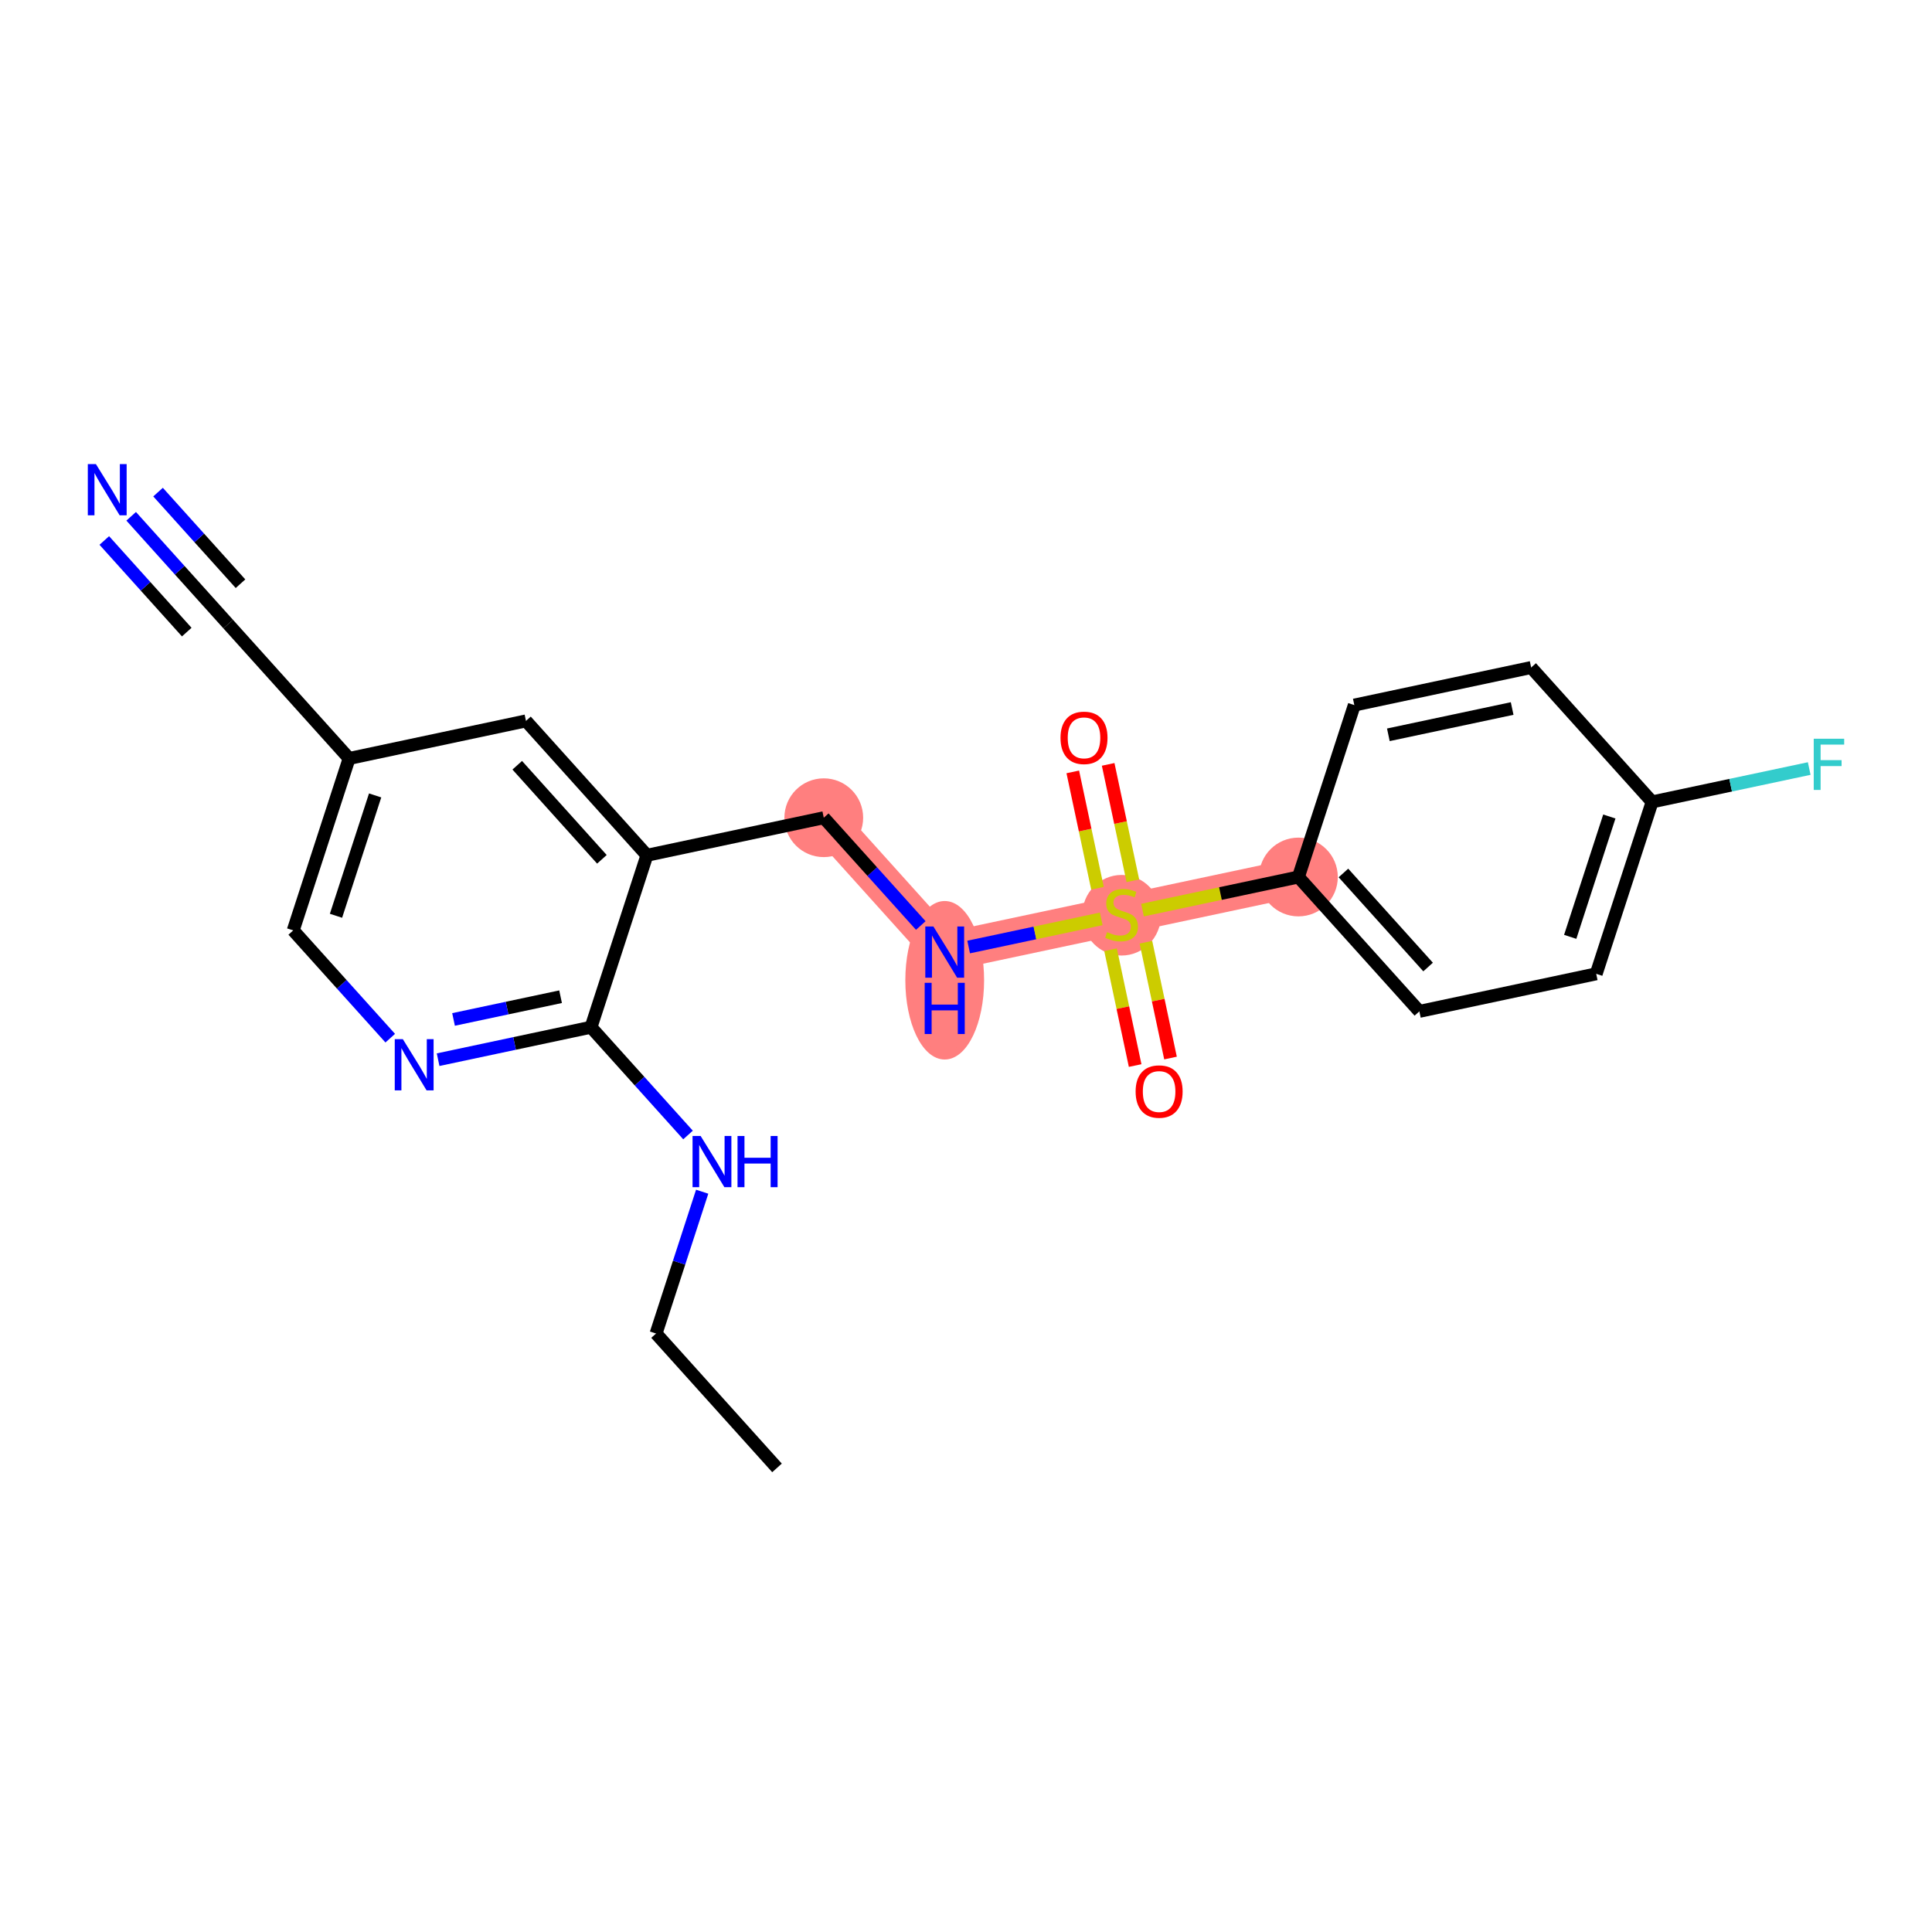 <?xml version='1.0' encoding='iso-8859-1'?>
<svg version='1.1' baseProfile='full'
              xmlns='http://www.w3.org/2000/svg'
                      xmlns:rdkit='http://www.rdkit.org/xml'
                      xmlns:xlink='http://www.w3.org/1999/xlink'
                  xml:space='preserve'
width='300px' height='300px' viewBox='0 0 300 300'>
<!-- END OF HEADER -->
<rect style='opacity:1.0;fill:#FFFFFF;stroke:none' width='300' height='300' x='0' y='0'> </rect>
<rect style='opacity:1.0;fill:#FFFFFF;stroke:none' width='300' height='300' x='0' y='0'> </rect>
<path d='M 127.915,126.976 L 146.695,147.843' style='fill:none;fill-rule:evenodd;stroke:#FF7F7F;stroke-width:6.0px;stroke-linecap:butt;stroke-linejoin:miter;stroke-opacity:1' />
<path d='M 146.695,147.843 L 174.156,142.011' style='fill:none;fill-rule:evenodd;stroke:#FF7F7F;stroke-width:6.0px;stroke-linecap:butt;stroke-linejoin:miter;stroke-opacity:1' />
<path d='M 174.156,142.011 L 201.617,136.18' style='fill:none;fill-rule:evenodd;stroke:#FF7F7F;stroke-width:6.0px;stroke-linecap:butt;stroke-linejoin:miter;stroke-opacity:1' />
<ellipse cx='127.915' cy='126.976' rx='5.615' ry='5.615'  style='fill:#FF7F7F;fill-rule:evenodd;stroke:#FF7F7F;stroke-width:1.0px;stroke-linecap:butt;stroke-linejoin:miter;stroke-opacity:1' />
<ellipse cx='146.695' cy='152.215' rx='5.615' ry='11.806'  style='fill:#FF7F7F;fill-rule:evenodd;stroke:#FF7F7F;stroke-width:1.0px;stroke-linecap:butt;stroke-linejoin:miter;stroke-opacity:1' />
<ellipse cx='174.156' cy='142.118' rx='5.615' ry='5.757'  style='fill:#FF7F7F;fill-rule:evenodd;stroke:#FF7F7F;stroke-width:1.0px;stroke-linecap:butt;stroke-linejoin:miter;stroke-opacity:1' />
<ellipse cx='201.617' cy='136.18' rx='5.615' ry='5.615'  style='fill:#FF7F7F;fill-rule:evenodd;stroke:#FF7F7F;stroke-width:1.0px;stroke-linecap:butt;stroke-linejoin:miter;stroke-opacity:1' />
<path class='bond-0 atom-0 atom-1' d='M 120.654,227.935 L 101.873,207.069' style='fill:none;fill-rule:evenodd;stroke:#000000;stroke-width:2.0px;stroke-linecap:butt;stroke-linejoin:miter;stroke-opacity:1' />
<path class='bond-1 atom-1 atom-2' d='M 101.873,207.069 L 105.453,196.059' style='fill:none;fill-rule:evenodd;stroke:#000000;stroke-width:2.0px;stroke-linecap:butt;stroke-linejoin:miter;stroke-opacity:1' />
<path class='bond-1 atom-1 atom-2' d='M 105.453,196.059 L 109.033,185.048' style='fill:none;fill-rule:evenodd;stroke:#0000FF;stroke-width:2.0px;stroke-linecap:butt;stroke-linejoin:miter;stroke-opacity:1' />
<path class='bond-2 atom-2 atom-3' d='M 106.837,176.242 L 99.305,167.873' style='fill:none;fill-rule:evenodd;stroke:#0000FF;stroke-width:2.0px;stroke-linecap:butt;stroke-linejoin:miter;stroke-opacity:1' />
<path class='bond-2 atom-2 atom-3' d='M 99.305,167.873 L 91.773,159.505' style='fill:none;fill-rule:evenodd;stroke:#000000;stroke-width:2.0px;stroke-linecap:butt;stroke-linejoin:miter;stroke-opacity:1' />
<path class='bond-3 atom-3 atom-4' d='M 91.773,159.505 L 79.901,162.026' style='fill:none;fill-rule:evenodd;stroke:#000000;stroke-width:2.0px;stroke-linecap:butt;stroke-linejoin:miter;stroke-opacity:1' />
<path class='bond-3 atom-3 atom-4' d='M 79.901,162.026 L 68.029,164.547' style='fill:none;fill-rule:evenodd;stroke:#0000FF;stroke-width:2.0px;stroke-linecap:butt;stroke-linejoin:miter;stroke-opacity:1' />
<path class='bond-3 atom-3 atom-4' d='M 87.046,154.769 L 78.735,156.534' style='fill:none;fill-rule:evenodd;stroke:#000000;stroke-width:2.0px;stroke-linecap:butt;stroke-linejoin:miter;stroke-opacity:1' />
<path class='bond-3 atom-3 atom-4' d='M 78.735,156.534 L 70.425,158.299' style='fill:none;fill-rule:evenodd;stroke:#0000FF;stroke-width:2.0px;stroke-linecap:butt;stroke-linejoin:miter;stroke-opacity:1' />
<path class='bond-22 atom-10 atom-3' d='M 100.454,132.808 L 91.773,159.505' style='fill:none;fill-rule:evenodd;stroke:#000000;stroke-width:2.0px;stroke-linecap:butt;stroke-linejoin:miter;stroke-opacity:1' />
<path class='bond-4 atom-4 atom-5' d='M 60.596,161.207 L 53.064,152.838' style='fill:none;fill-rule:evenodd;stroke:#0000FF;stroke-width:2.0px;stroke-linecap:butt;stroke-linejoin:miter;stroke-opacity:1' />
<path class='bond-4 atom-4 atom-5' d='M 53.064,152.838 L 45.532,144.47' style='fill:none;fill-rule:evenodd;stroke:#000000;stroke-width:2.0px;stroke-linecap:butt;stroke-linejoin:miter;stroke-opacity:1' />
<path class='bond-5 atom-5 atom-6' d='M 45.532,144.47 L 54.212,117.773' style='fill:none;fill-rule:evenodd;stroke:#000000;stroke-width:2.0px;stroke-linecap:butt;stroke-linejoin:miter;stroke-opacity:1' />
<path class='bond-5 atom-5 atom-6' d='M 52.173,142.202 L 58.25,123.513' style='fill:none;fill-rule:evenodd;stroke:#000000;stroke-width:2.0px;stroke-linecap:butt;stroke-linejoin:miter;stroke-opacity:1' />
<path class='bond-6 atom-6 atom-7' d='M 54.212,117.773 L 35.432,96.906' style='fill:none;fill-rule:evenodd;stroke:#000000;stroke-width:2.0px;stroke-linecap:butt;stroke-linejoin:miter;stroke-opacity:1' />
<path class='bond-8 atom-6 atom-9' d='M 54.212,117.773 L 81.673,111.941' style='fill:none;fill-rule:evenodd;stroke:#000000;stroke-width:2.0px;stroke-linecap:butt;stroke-linejoin:miter;stroke-opacity:1' />
<path class='bond-7 atom-7 atom-8' d='M 35.432,96.906 L 27.9,88.538' style='fill:none;fill-rule:evenodd;stroke:#000000;stroke-width:2.0px;stroke-linecap:butt;stroke-linejoin:miter;stroke-opacity:1' />
<path class='bond-7 atom-7 atom-8' d='M 27.9,88.538 L 20.368,80.17' style='fill:none;fill-rule:evenodd;stroke:#0000FF;stroke-width:2.0px;stroke-linecap:butt;stroke-linejoin:miter;stroke-opacity:1' />
<path class='bond-7 atom-7 atom-8' d='M 37.346,90.64 L 30.944,83.527' style='fill:none;fill-rule:evenodd;stroke:#000000;stroke-width:2.0px;stroke-linecap:butt;stroke-linejoin:miter;stroke-opacity:1' />
<path class='bond-7 atom-7 atom-8' d='M 30.944,83.527 L 24.542,76.414' style='fill:none;fill-rule:evenodd;stroke:#0000FF;stroke-width:2.0px;stroke-linecap:butt;stroke-linejoin:miter;stroke-opacity:1' />
<path class='bond-7 atom-7 atom-8' d='M 28.999,98.152 L 22.597,91.039' style='fill:none;fill-rule:evenodd;stroke:#000000;stroke-width:2.0px;stroke-linecap:butt;stroke-linejoin:miter;stroke-opacity:1' />
<path class='bond-7 atom-7 atom-8' d='M 22.597,91.039 L 16.195,83.926' style='fill:none;fill-rule:evenodd;stroke:#0000FF;stroke-width:2.0px;stroke-linecap:butt;stroke-linejoin:miter;stroke-opacity:1' />
<path class='bond-9 atom-9 atom-10' d='M 81.673,111.941 L 100.454,132.808' style='fill:none;fill-rule:evenodd;stroke:#000000;stroke-width:2.0px;stroke-linecap:butt;stroke-linejoin:miter;stroke-opacity:1' />
<path class='bond-9 atom-9 atom-10' d='M 80.317,118.827 L 93.463,133.434' style='fill:none;fill-rule:evenodd;stroke:#000000;stroke-width:2.0px;stroke-linecap:butt;stroke-linejoin:miter;stroke-opacity:1' />
<path class='bond-10 atom-10 atom-11' d='M 100.454,132.808 L 127.915,126.976' style='fill:none;fill-rule:evenodd;stroke:#000000;stroke-width:2.0px;stroke-linecap:butt;stroke-linejoin:miter;stroke-opacity:1' />
<path class='bond-11 atom-11 atom-12' d='M 127.915,126.976 L 135.447,135.345' style='fill:none;fill-rule:evenodd;stroke:#000000;stroke-width:2.0px;stroke-linecap:butt;stroke-linejoin:miter;stroke-opacity:1' />
<path class='bond-11 atom-11 atom-12' d='M 135.447,135.345 L 142.978,143.713' style='fill:none;fill-rule:evenodd;stroke:#0000FF;stroke-width:2.0px;stroke-linecap:butt;stroke-linejoin:miter;stroke-opacity:1' />
<path class='bond-12 atom-12 atom-13' d='M 150.412,147.053 L 160.706,144.867' style='fill:none;fill-rule:evenodd;stroke:#0000FF;stroke-width:2.0px;stroke-linecap:butt;stroke-linejoin:miter;stroke-opacity:1' />
<path class='bond-12 atom-12 atom-13' d='M 160.706,144.867 L 171,142.681' style='fill:none;fill-rule:evenodd;stroke:#CCCC00;stroke-width:2.0px;stroke-linecap:butt;stroke-linejoin:miter;stroke-opacity:1' />
<path class='bond-13 atom-13 atom-14' d='M 175.911,136.762 L 173.993,127.728' style='fill:none;fill-rule:evenodd;stroke:#CCCC00;stroke-width:2.0px;stroke-linecap:butt;stroke-linejoin:miter;stroke-opacity:1' />
<path class='bond-13 atom-13 atom-14' d='M 173.993,127.728 L 172.075,118.693' style='fill:none;fill-rule:evenodd;stroke:#FF0000;stroke-width:2.0px;stroke-linecap:butt;stroke-linejoin:miter;stroke-opacity:1' />
<path class='bond-13 atom-13 atom-14' d='M 170.419,137.929 L 168.501,128.894' style='fill:none;fill-rule:evenodd;stroke:#CCCC00;stroke-width:2.0px;stroke-linecap:butt;stroke-linejoin:miter;stroke-opacity:1' />
<path class='bond-13 atom-13 atom-14' d='M 168.501,128.894 L 166.582,119.86' style='fill:none;fill-rule:evenodd;stroke:#FF0000;stroke-width:2.0px;stroke-linecap:butt;stroke-linejoin:miter;stroke-opacity:1' />
<path class='bond-14 atom-13 atom-15' d='M 172.446,147.474 L 174.356,156.466' style='fill:none;fill-rule:evenodd;stroke:#CCCC00;stroke-width:2.0px;stroke-linecap:butt;stroke-linejoin:miter;stroke-opacity:1' />
<path class='bond-14 atom-13 atom-15' d='M 174.356,156.466 L 176.265,165.458' style='fill:none;fill-rule:evenodd;stroke:#FF0000;stroke-width:2.0px;stroke-linecap:butt;stroke-linejoin:miter;stroke-opacity:1' />
<path class='bond-14 atom-13 atom-15' d='M 177.938,146.307 L 179.848,155.3' style='fill:none;fill-rule:evenodd;stroke:#CCCC00;stroke-width:2.0px;stroke-linecap:butt;stroke-linejoin:miter;stroke-opacity:1' />
<path class='bond-14 atom-13 atom-15' d='M 179.848,155.3 L 181.757,164.292' style='fill:none;fill-rule:evenodd;stroke:#FF0000;stroke-width:2.0px;stroke-linecap:butt;stroke-linejoin:miter;stroke-opacity:1' />
<path class='bond-15 atom-13 atom-16' d='M 177.407,141.321 L 189.512,138.751' style='fill:none;fill-rule:evenodd;stroke:#CCCC00;stroke-width:2.0px;stroke-linecap:butt;stroke-linejoin:miter;stroke-opacity:1' />
<path class='bond-15 atom-13 atom-16' d='M 189.512,138.751 L 201.617,136.18' style='fill:none;fill-rule:evenodd;stroke:#000000;stroke-width:2.0px;stroke-linecap:butt;stroke-linejoin:miter;stroke-opacity:1' />
<path class='bond-16 atom-16 atom-17' d='M 201.617,136.18 L 220.398,157.046' style='fill:none;fill-rule:evenodd;stroke:#000000;stroke-width:2.0px;stroke-linecap:butt;stroke-linejoin:miter;stroke-opacity:1' />
<path class='bond-16 atom-16 atom-17' d='M 208.607,135.554 L 221.754,150.16' style='fill:none;fill-rule:evenodd;stroke:#000000;stroke-width:2.0px;stroke-linecap:butt;stroke-linejoin:miter;stroke-opacity:1' />
<path class='bond-23 atom-22 atom-16' d='M 210.298,109.483 L 201.617,136.18' style='fill:none;fill-rule:evenodd;stroke:#000000;stroke-width:2.0px;stroke-linecap:butt;stroke-linejoin:miter;stroke-opacity:1' />
<path class='bond-17 atom-17 atom-18' d='M 220.398,157.046 L 247.858,151.215' style='fill:none;fill-rule:evenodd;stroke:#000000;stroke-width:2.0px;stroke-linecap:butt;stroke-linejoin:miter;stroke-opacity:1' />
<path class='bond-18 atom-18 atom-19' d='M 247.858,151.215 L 256.539,124.518' style='fill:none;fill-rule:evenodd;stroke:#000000;stroke-width:2.0px;stroke-linecap:butt;stroke-linejoin:miter;stroke-opacity:1' />
<path class='bond-18 atom-18 atom-19' d='M 243.821,145.474 L 249.897,126.786' style='fill:none;fill-rule:evenodd;stroke:#000000;stroke-width:2.0px;stroke-linecap:butt;stroke-linejoin:miter;stroke-opacity:1' />
<path class='bond-19 atom-19 atom-20' d='M 256.539,124.518 L 268.737,121.927' style='fill:none;fill-rule:evenodd;stroke:#000000;stroke-width:2.0px;stroke-linecap:butt;stroke-linejoin:miter;stroke-opacity:1' />
<path class='bond-19 atom-19 atom-20' d='M 268.737,121.927 L 280.934,119.337' style='fill:none;fill-rule:evenodd;stroke:#33CCCC;stroke-width:2.0px;stroke-linecap:butt;stroke-linejoin:miter;stroke-opacity:1' />
<path class='bond-20 atom-19 atom-21' d='M 256.539,124.518 L 237.758,103.651' style='fill:none;fill-rule:evenodd;stroke:#000000;stroke-width:2.0px;stroke-linecap:butt;stroke-linejoin:miter;stroke-opacity:1' />
<path class='bond-21 atom-21 atom-22' d='M 237.758,103.651 L 210.298,109.483' style='fill:none;fill-rule:evenodd;stroke:#000000;stroke-width:2.0px;stroke-linecap:butt;stroke-linejoin:miter;stroke-opacity:1' />
<path class='bond-21 atom-21 atom-22' d='M 234.806,110.018 L 215.583,114.1' style='fill:none;fill-rule:evenodd;stroke:#000000;stroke-width:2.0px;stroke-linecap:butt;stroke-linejoin:miter;stroke-opacity:1' />
<path  class='atom-2' d='M 108.796 176.396
L 111.402 180.607
Q 111.66 181.023, 112.075 181.775
Q 112.491 182.527, 112.513 182.572
L 112.513 176.396
L 113.569 176.396
L 113.569 184.346
L 112.48 184.346
L 109.684 179.742
Q 109.358 179.203, 109.01 178.586
Q 108.673 177.968, 108.572 177.777
L 108.572 184.346
L 107.539 184.346
L 107.539 176.396
L 108.796 176.396
' fill='#0000FF'/>
<path  class='atom-2' d='M 114.523 176.396
L 115.601 176.396
L 115.601 179.776
L 119.666 179.776
L 119.666 176.396
L 120.744 176.396
L 120.744 184.346
L 119.666 184.346
L 119.666 180.674
L 115.601 180.674
L 115.601 184.346
L 114.523 184.346
L 114.523 176.396
' fill='#0000FF'/>
<path  class='atom-4' d='M 62.555 161.361
L 65.16 165.572
Q 65.418 165.988, 65.834 166.74
Q 66.249 167.492, 66.272 167.537
L 66.272 161.361
L 67.328 161.361
L 67.328 169.312
L 66.238 169.312
L 63.442 164.707
Q 63.117 164.168, 62.768 163.551
Q 62.431 162.933, 62.331 162.742
L 62.331 169.312
L 61.297 169.312
L 61.297 161.361
L 62.555 161.361
' fill='#0000FF'/>
<path  class='atom-8' d='M 14.894 72.065
L 17.499 76.276
Q 17.758 76.691, 18.173 77.444
Q 18.588 78.196, 18.611 78.241
L 18.611 72.065
L 19.666 72.065
L 19.666 80.015
L 18.577 80.015
L 15.781 75.411
Q 15.456 74.872, 15.107 74.255
Q 14.771 73.637, 14.669 73.446
L 14.669 80.015
L 13.636 80.015
L 13.636 72.065
L 14.894 72.065
' fill='#0000FF'/>
<path  class='atom-12' d='M 144.938 143.867
L 147.543 148.078
Q 147.801 148.494, 148.217 149.246
Q 148.632 149.999, 148.655 150.044
L 148.655 143.867
L 149.71 143.867
L 149.71 151.818
L 148.621 151.818
L 145.825 147.214
Q 145.499 146.675, 145.151 146.057
Q 144.814 145.439, 144.713 145.249
L 144.713 151.818
L 143.68 151.818
L 143.68 143.867
L 144.938 143.867
' fill='#0000FF'/>
<path  class='atom-12' d='M 143.585 152.613
L 144.663 152.613
L 144.663 155.993
L 148.728 155.993
L 148.728 152.613
L 149.806 152.613
L 149.806 160.563
L 148.728 160.563
L 148.728 156.891
L 144.663 156.891
L 144.663 160.563
L 143.585 160.563
L 143.585 152.613
' fill='#0000FF'/>
<path  class='atom-13' d='M 171.91 144.74
Q 172 144.774, 172.371 144.931
Q 172.741 145.088, 173.146 145.189
Q 173.561 145.279, 173.965 145.279
Q 174.718 145.279, 175.156 144.92
Q 175.593 144.549, 175.593 143.909
Q 175.593 143.471, 175.369 143.202
Q 175.156 142.932, 174.819 142.786
Q 174.482 142.64, 173.92 142.472
Q 173.213 142.258, 172.786 142.056
Q 172.371 141.854, 172.067 141.427
Q 171.776 141.001, 171.776 140.282
Q 171.776 139.283, 172.449 138.665
Q 173.134 138.047, 174.482 138.047
Q 175.403 138.047, 176.447 138.485
L 176.189 139.35
Q 175.234 138.957, 174.515 138.957
Q 173.741 138.957, 173.314 139.283
Q 172.887 139.597, 172.898 140.147
Q 172.898 140.574, 173.112 140.832
Q 173.336 141.091, 173.651 141.236
Q 173.976 141.382, 174.515 141.551
Q 175.234 141.775, 175.661 142
Q 176.088 142.225, 176.391 142.685
Q 176.705 143.134, 176.705 143.909
Q 176.705 145.01, 175.964 145.605
Q 175.234 146.189, 174.01 146.189
Q 173.303 146.189, 172.764 146.031
Q 172.236 145.885, 171.607 145.627
L 171.91 144.74
' fill='#CCCC00'/>
<path  class='atom-14' d='M 164.675 114.573
Q 164.675 112.664, 165.619 111.597
Q 166.562 110.53, 168.325 110.53
Q 170.088 110.53, 171.031 111.597
Q 171.974 112.664, 171.974 114.573
Q 171.974 116.504, 171.02 117.605
Q 170.065 118.694, 168.325 118.694
Q 166.573 118.694, 165.619 117.605
Q 164.675 116.515, 164.675 114.573
M 168.325 117.796
Q 169.538 117.796, 170.189 116.987
Q 170.851 116.167, 170.851 114.573
Q 170.851 113.012, 170.189 112.226
Q 169.538 111.429, 168.325 111.429
Q 167.112 111.429, 166.45 112.215
Q 165.798 113.001, 165.798 114.573
Q 165.798 116.179, 166.45 116.987
Q 167.112 117.796, 168.325 117.796
' fill='#FF0000'/>
<path  class='atom-15' d='M 176.338 169.495
Q 176.338 167.586, 177.281 166.519
Q 178.224 165.452, 179.987 165.452
Q 181.75 165.452, 182.694 166.519
Q 183.637 167.586, 183.637 169.495
Q 183.637 171.426, 182.682 172.527
Q 181.728 173.616, 179.987 173.616
Q 178.236 173.616, 177.281 172.527
Q 176.338 171.437, 176.338 169.495
M 179.987 172.717
Q 181.2 172.717, 181.851 171.909
Q 182.514 171.089, 182.514 169.495
Q 182.514 167.934, 181.851 167.148
Q 181.2 166.35, 179.987 166.35
Q 178.775 166.35, 178.112 167.137
Q 177.461 167.923, 177.461 169.495
Q 177.461 171.1, 178.112 171.909
Q 178.775 172.717, 179.987 172.717
' fill='#FF0000'/>
<path  class='atom-20' d='M 281.636 114.711
L 286.364 114.711
L 286.364 115.621
L 282.703 115.621
L 282.703 118.035
L 285.959 118.035
L 285.959 118.956
L 282.703 118.956
L 282.703 122.661
L 281.636 122.661
L 281.636 114.711
' fill='#33CCCC'/>
</svg>

